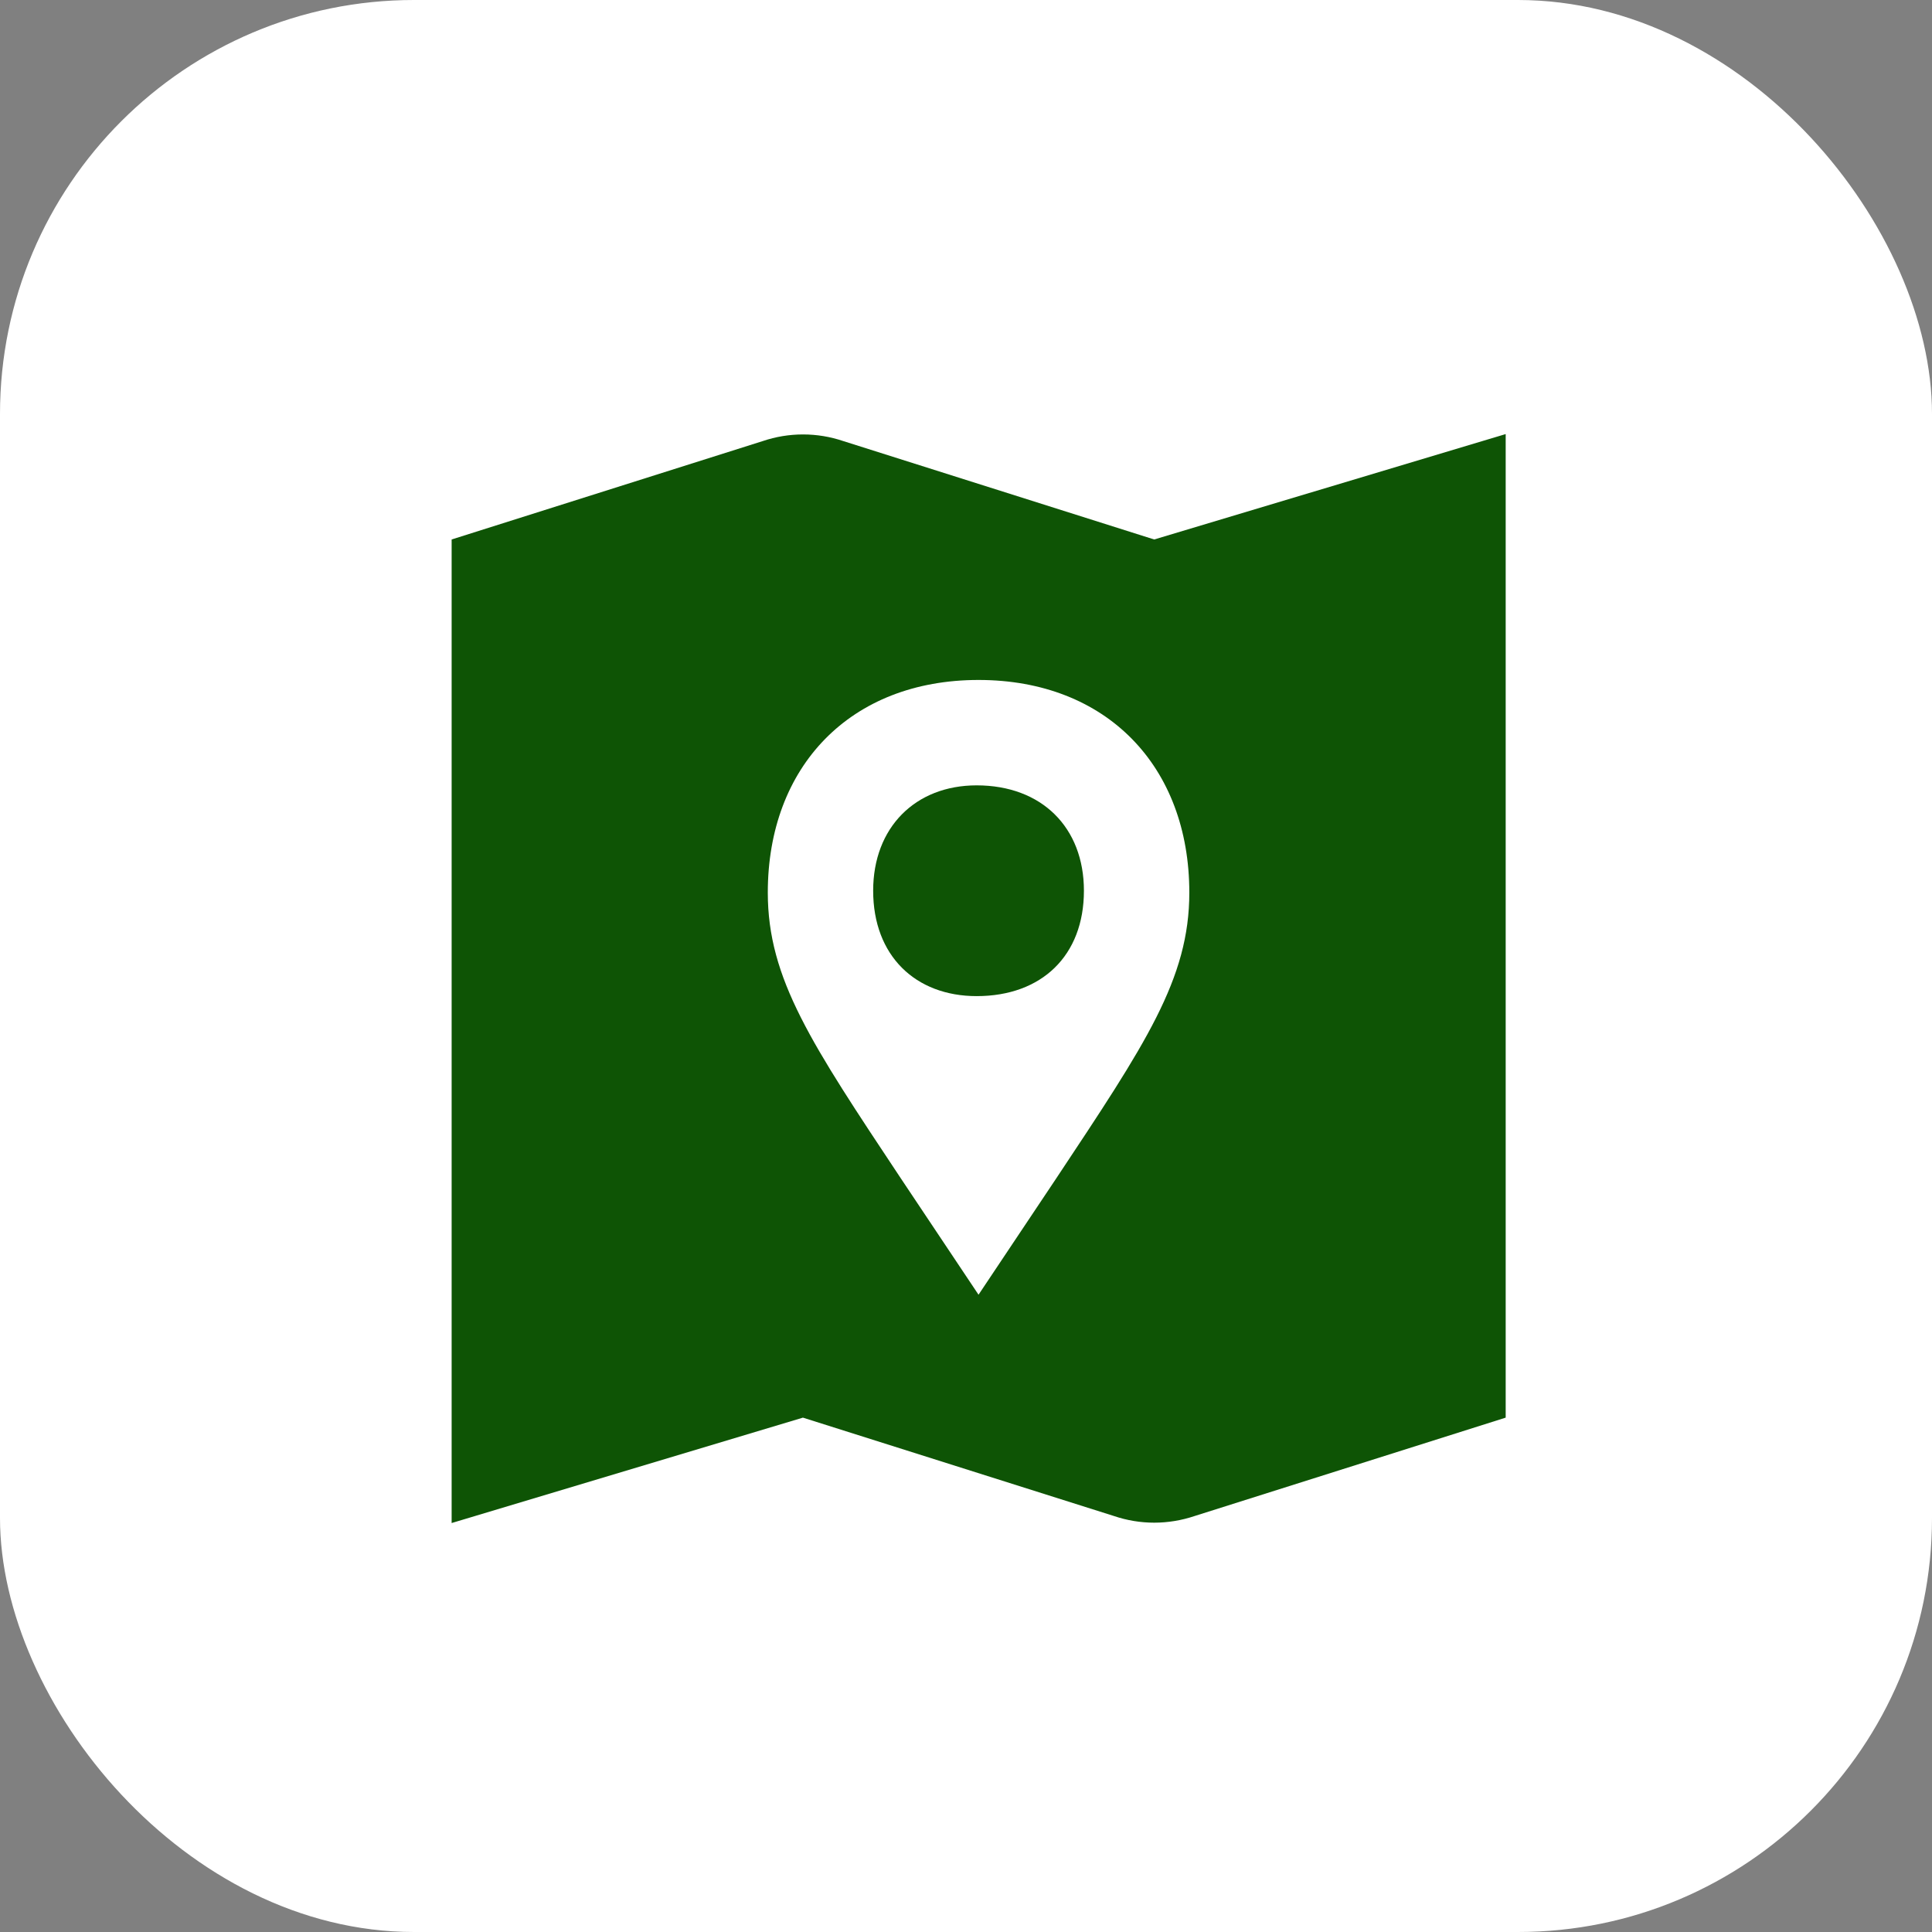 <?xml version="1.0" encoding="UTF-8"?> <svg xmlns="http://www.w3.org/2000/svg" width="56" height="56" viewBox="0 0 56 56" fill="none"><rect x="0" y="0" width="56" height="56" fill="#808080" stroke="none"/><rect width="56" height="56" rx="12" fill="white"></rect><g clip-path="url(#clip0_56_711)"><path d="M28.309 22.764C26.531 22.764 25.309 23.985 25.309 25.818C25.309 27.698 26.531 28.873 28.309 28.873C30.196 28.873 31.418 27.698 31.418 25.818C31.418 23.985 30.196 22.764 28.309 22.764Z" fill="#0E5405"></path><path d="M33.455 15.637L24.447 12.786C23.687 12.528 22.865 12.528 22.105 12.786L13.091 15.637V44.146L23.273 41.091L32.287 43.942C33.047 44.2 33.862 44.2 34.629 43.942L43.643 41.091V12.582L33.455 15.637ZM30.617 34.154L28.363 37.528L26.11 34.154C23.524 30.258 22.255 28.377 22.255 25.873C22.255 22.214 24.651 19.709 28.363 19.709C32.077 19.709 34.473 22.214 34.473 25.873C34.473 28.377 33.203 30.258 30.617 34.154Z" fill="#0E5405"></path></g><defs><clipPath id="clip0_56_711"><rect width="40.727" height="40.727" fill="white" transform="translate(8 8)"></rect></clipPath></defs></svg> 